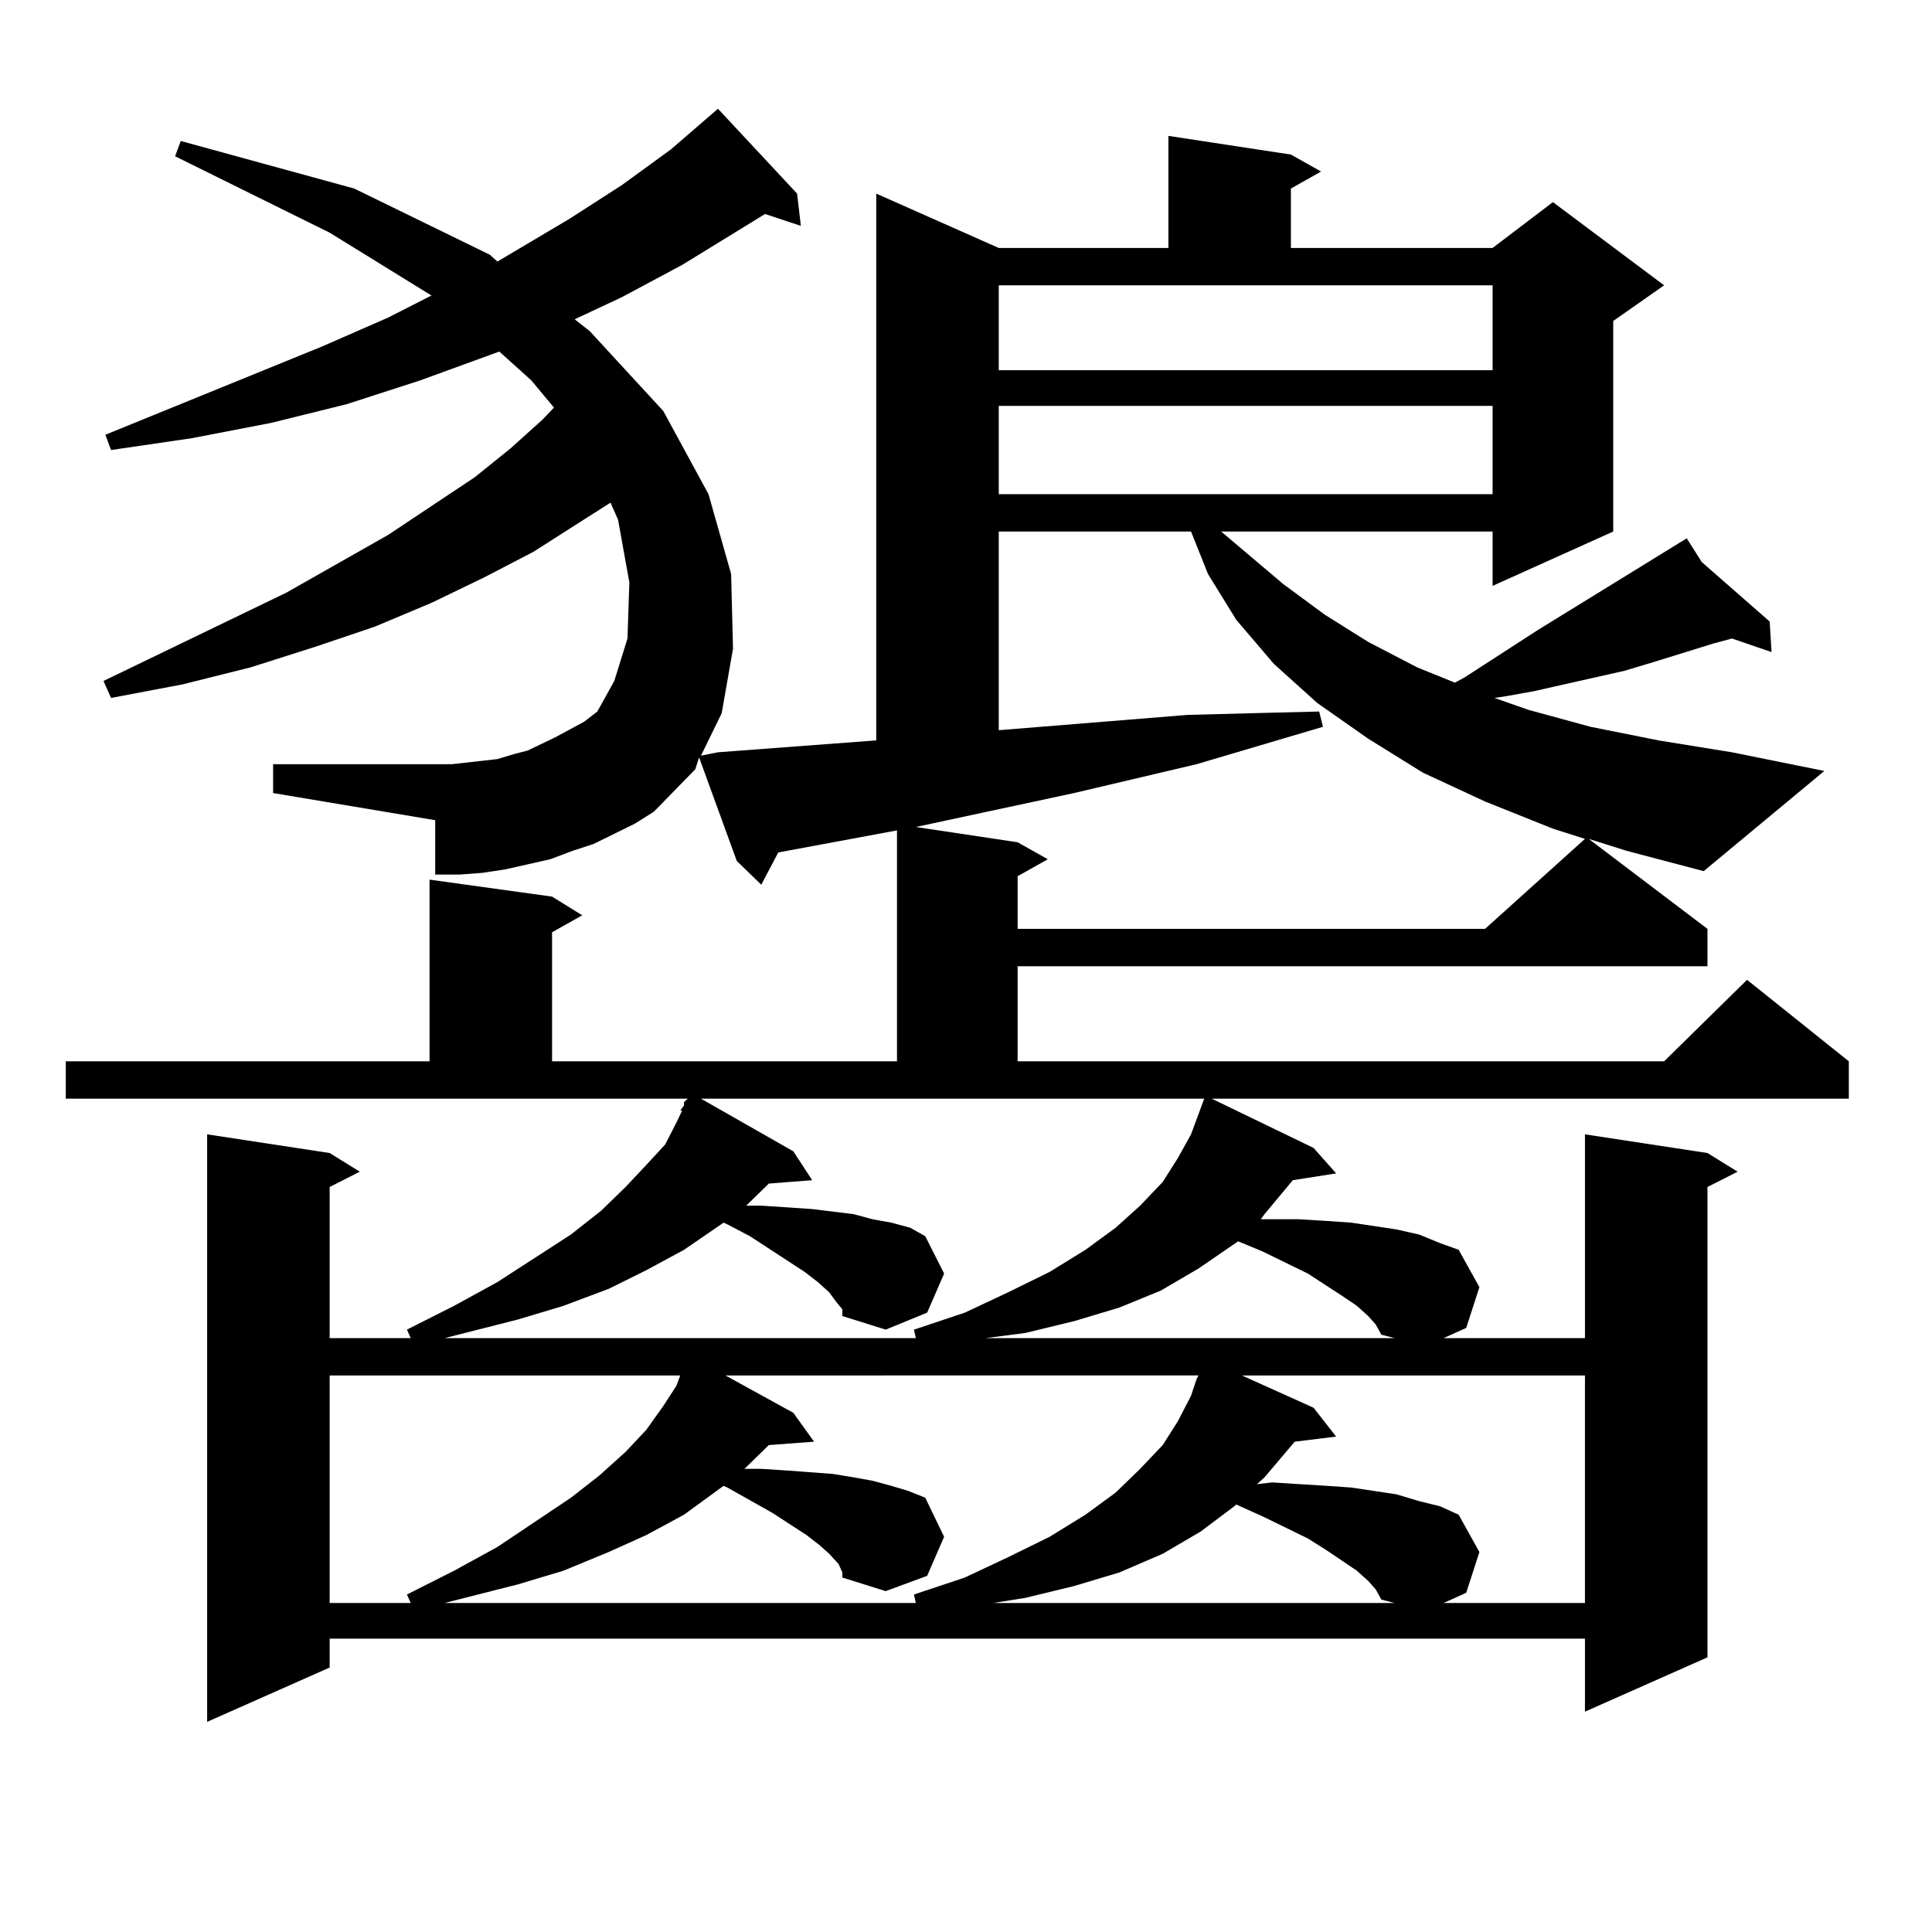 <?xml version="1.0" encoding="utf-8"?>
<!-- Generator: Adobe Illustrator 16.0.0, SVG Export Plug-In . SVG Version: 6.00 Build 0)  -->
<!DOCTYPE svg PUBLIC "-//W3C//DTD SVG 1.1//EN" "http://www.w3.org/Graphics/SVG/1.1/DTD/svg11.dtd">
<svg version="1.1" id="图层_1" xmlns="http://www.w3.org/2000/svg" xmlns:xlink="http://www.w3.org/1999/xlink" x="0px" y="0px"
	 width="1000px" height="1000px" viewBox="0 0 1000 1000" enable-background="new 0 0 1000 1000" xml:space="preserve">
<path d="M822.321,434.203l61.462,46.582v19.336H526.719v49.219h334.626l42.926-42.188l52.682,42.188v19.336H627.204l52.682,25.488
	l11.707,13.184l-22.438,3.516l-14.634,17.578l-1.951,2.637h5.854h13.658l14.634,0.879l12.683,0.879l23.414,3.516l11.707,2.637
	l10.731,4.395l9.756,3.516l10.731,19.336l-6.829,21.094l-11.707,5.273h73.169V587.133l63.413,9.668l15.609,9.668l-15.609,7.91
	v243.457l-63.413,28.125v-37.793H170.63v14.941l-63.413,28.125V587.133l63.413,9.668l15.609,9.668l-15.609,7.91v78.223h41.95
	l-1.951-4.395l24.39-12.305l22.438-12.305l38.048-24.609l15.609-12.305l12.683-12.305l10.731-11.426l9.756-10.547l5.854-11.426
	l2.927-6.152h-0.976l1.951-2.637v-1.758l1.951-1.758H34.048V549.34h188.288v-94.043l63.413,8.789l15.609,9.668l-15.609,8.789v66.797
	h178.532V429.809l-61.462,11.426l-8.78,16.699l-12.683-12.305l-19.512-53.613l-1.951,6.152l-21.463,21.973l-9.756,6.152
	l-10.731,5.273l-10.731,5.273l-10.731,3.516l-11.707,4.395l-11.707,2.637l-11.707,2.637l-11.707,1.758l-11.707,0.879h-12.683
	v-28.125l-83.9-14.063v-14.941h92.681l15.609-1.758l7.805-0.879l8.78-2.637l6.829-1.758l14.634-7.031l14.634-7.91l6.829-5.273
	l8.78-15.82l6.829-21.973l0.976-29.004l-5.854-32.52l-3.902-8.789l-16.585,10.547l-23.414,14.941l-25.365,13.184l-27.316,13.184
	l-29.268,12.305l-31.219,10.547l-33.17,10.547l-35.121,8.789l-37.072,7.031l-3.902-8.789l94.632-45.703l52.682-29.883l44.877-29.883
	l18.536-14.941l16.585-14.941l5.854-6.152l-11.707-14.063l-16.585-14.941l-40.975,14.941l-38.048,12.305l-39.023,9.668l-40.975,7.91
	l-41.95,6.152l-2.927-7.91l112.192-45.703l34.146-14.941l22.438-11.426l-52.682-32.52L90.632,80.883l2.927-7.91l89.754,24.609
	l70.242,34.277l3.902,3.516l37.072-21.973l27.316-17.578l25.365-18.457l23.414-20.215l0.976-0.879l40.975,43.945l1.951,16.699
	l-18.536-6.152l-42.926,26.367l-31.219,16.699l-24.39,11.426l7.805,6.152l38.048,41.309l23.414,43.066l11.707,41.309l0.976,38.672
	l-5.854,33.398l-10.731,21.973l8.78-1.758l81.949-6.152V100.219l63.413,28.125h87.803V70.336l63.413,9.668l15.609,8.789
	l-15.609,8.789v30.762h104.388l31.219-23.73l57.56,43.066l-26.341,18.457v108.984l-62.438,28.125v-28.125H632.082l32.194,27.246
	l21.463,15.82l22.438,14.063l25.365,13.184l19.512,7.91l4.878-2.637l38.048-24.609l77.071-47.461l7.805,12.305l35.121,30.762
	l0.976,15.82l-20.487-7.031l-9.756,2.637l-31.219,9.668l-14.634,4.395l-15.609,3.516l-31.219,7.031l-14.634,2.637l-5.854,0.879
	l17.561,6.152l32.194,8.789l35.121,7.031l38.048,6.152l47.804,9.668l-62.438,51.855l-39.999-10.547L822.321,434.203z
	 M170.63,711.938v117.773h41.95l-1.951-4.395l24.39-12.305l22.438-12.305l38.048-25.488l14.634-11.426l13.658-12.305l10.731-11.426
	l8.78-12.305l6.829-10.547l1.951-5.273H170.63z M410.624,595.922l9.756,14.941l-22.438,1.758l-11.707,11.426h7.805l26.341,1.758
	l21.463,2.637l9.756,2.637l9.756,1.758l9.756,2.637l7.805,4.395l9.756,19.336l-8.78,20.215l-21.463,8.789l-22.438-7.031v-3.516
	l-2.927-3.516l-3.902-5.273l-5.854-5.273l-6.829-5.273l-28.292-18.457l-11.707-6.152l-1.951-0.879l-20.487,14.063l-19.512,10.547
	l-19.512,9.668l-23.414,8.789l-23.414,7.031l-38.048,9.668h243.896l-0.976-4.395l26.341-8.789l22.438-10.547l21.463-10.547
	l18.536-11.426l15.609-11.426l12.683-11.426l11.707-12.305l7.805-12.305l6.829-12.305l6.829-18.457H362.82L410.624,595.922z
	 M434.038,809.496l-4.878-5.273l-4.878-4.395l-6.829-5.273l-17.561-11.426l-23.414-13.184l-1.951-0.879l-20.487,14.941
	l-19.512,10.547l-19.512,8.789l-23.414,9.668l-23.414,7.031l-38.048,9.668h243.896l-0.976-4.395l26.341-8.789l22.438-10.547
	l21.463-10.547l18.536-11.426l15.609-11.426l12.683-12.305l11.707-12.305l7.805-12.305l6.829-13.184l2.927-8.789l0.976-1.758
	H375.503l35.121,19.336l10.731,14.941l-23.414,1.758l-11.707,11.426l-0.976,0.879h8.78l13.658,0.879l23.414,1.758l10.731,1.758
	l9.756,1.758l9.756,2.637l8.78,2.637l8.78,3.516l9.756,20.215l-8.78,20.215l-21.463,7.91l-22.438-7.031v-2.637L434.038,809.496z
	 M516.963,275.121v102.832l97.559-7.91l33.17-0.879l35.121-0.879l1.951,7.91l-65.364,19.336l-63.413,14.941l-81.949,17.578
	l52.682,7.91l15.609,8.789l-15.609,8.789v27.246h241.945l51.706-46.582l-16.585-5.273l-35.121-14.063l-32.194-14.941l-28.292-17.578
	l-26.341-18.457l-22.438-20.215l-19.512-22.852l-14.634-23.73l-8.78-21.973H516.963z M708.178,681.176l-5.854-5.273l-7.805-5.273
	l-17.561-11.426l-23.414-11.426l-12.683-5.273l-20.487,14.063l-19.512,11.426l-21.463,8.789l-23.414,7.031l-25.365,6.152
	l-20.487,2.637h211.702l-6.829-1.758l-2.927-5.273L708.178,681.176z M708.178,818.285l-5.854-5.273l-15.609-10.547l-9.756-6.152
	l-23.414-11.426l-13.658-6.152l-0.976,0.879l-17.561,13.184l-19.512,11.426l-22.438,9.668l-23.414,7.031l-25.365,6.152
	l-16.585,2.637h207.8l-6.829-1.758l-2.927-5.273L708.178,818.285z M516.963,191.625h255.604V147.68H516.963V191.625z
	 M516.963,210.082v45.703h255.604v-45.703H516.963z M642.813,711.938l37.072,16.699l11.707,14.941l-21.463,2.637l-15.609,18.457
	l-3.902,3.516l7.805-0.879l28.292,1.758l12.683,0.879l11.707,1.758l11.707,1.758l11.707,3.516l10.731,2.637l9.756,4.395
	l10.731,19.336l-6.829,21.094l-11.707,5.273h73.169V711.938H642.813z"/>
</svg>
